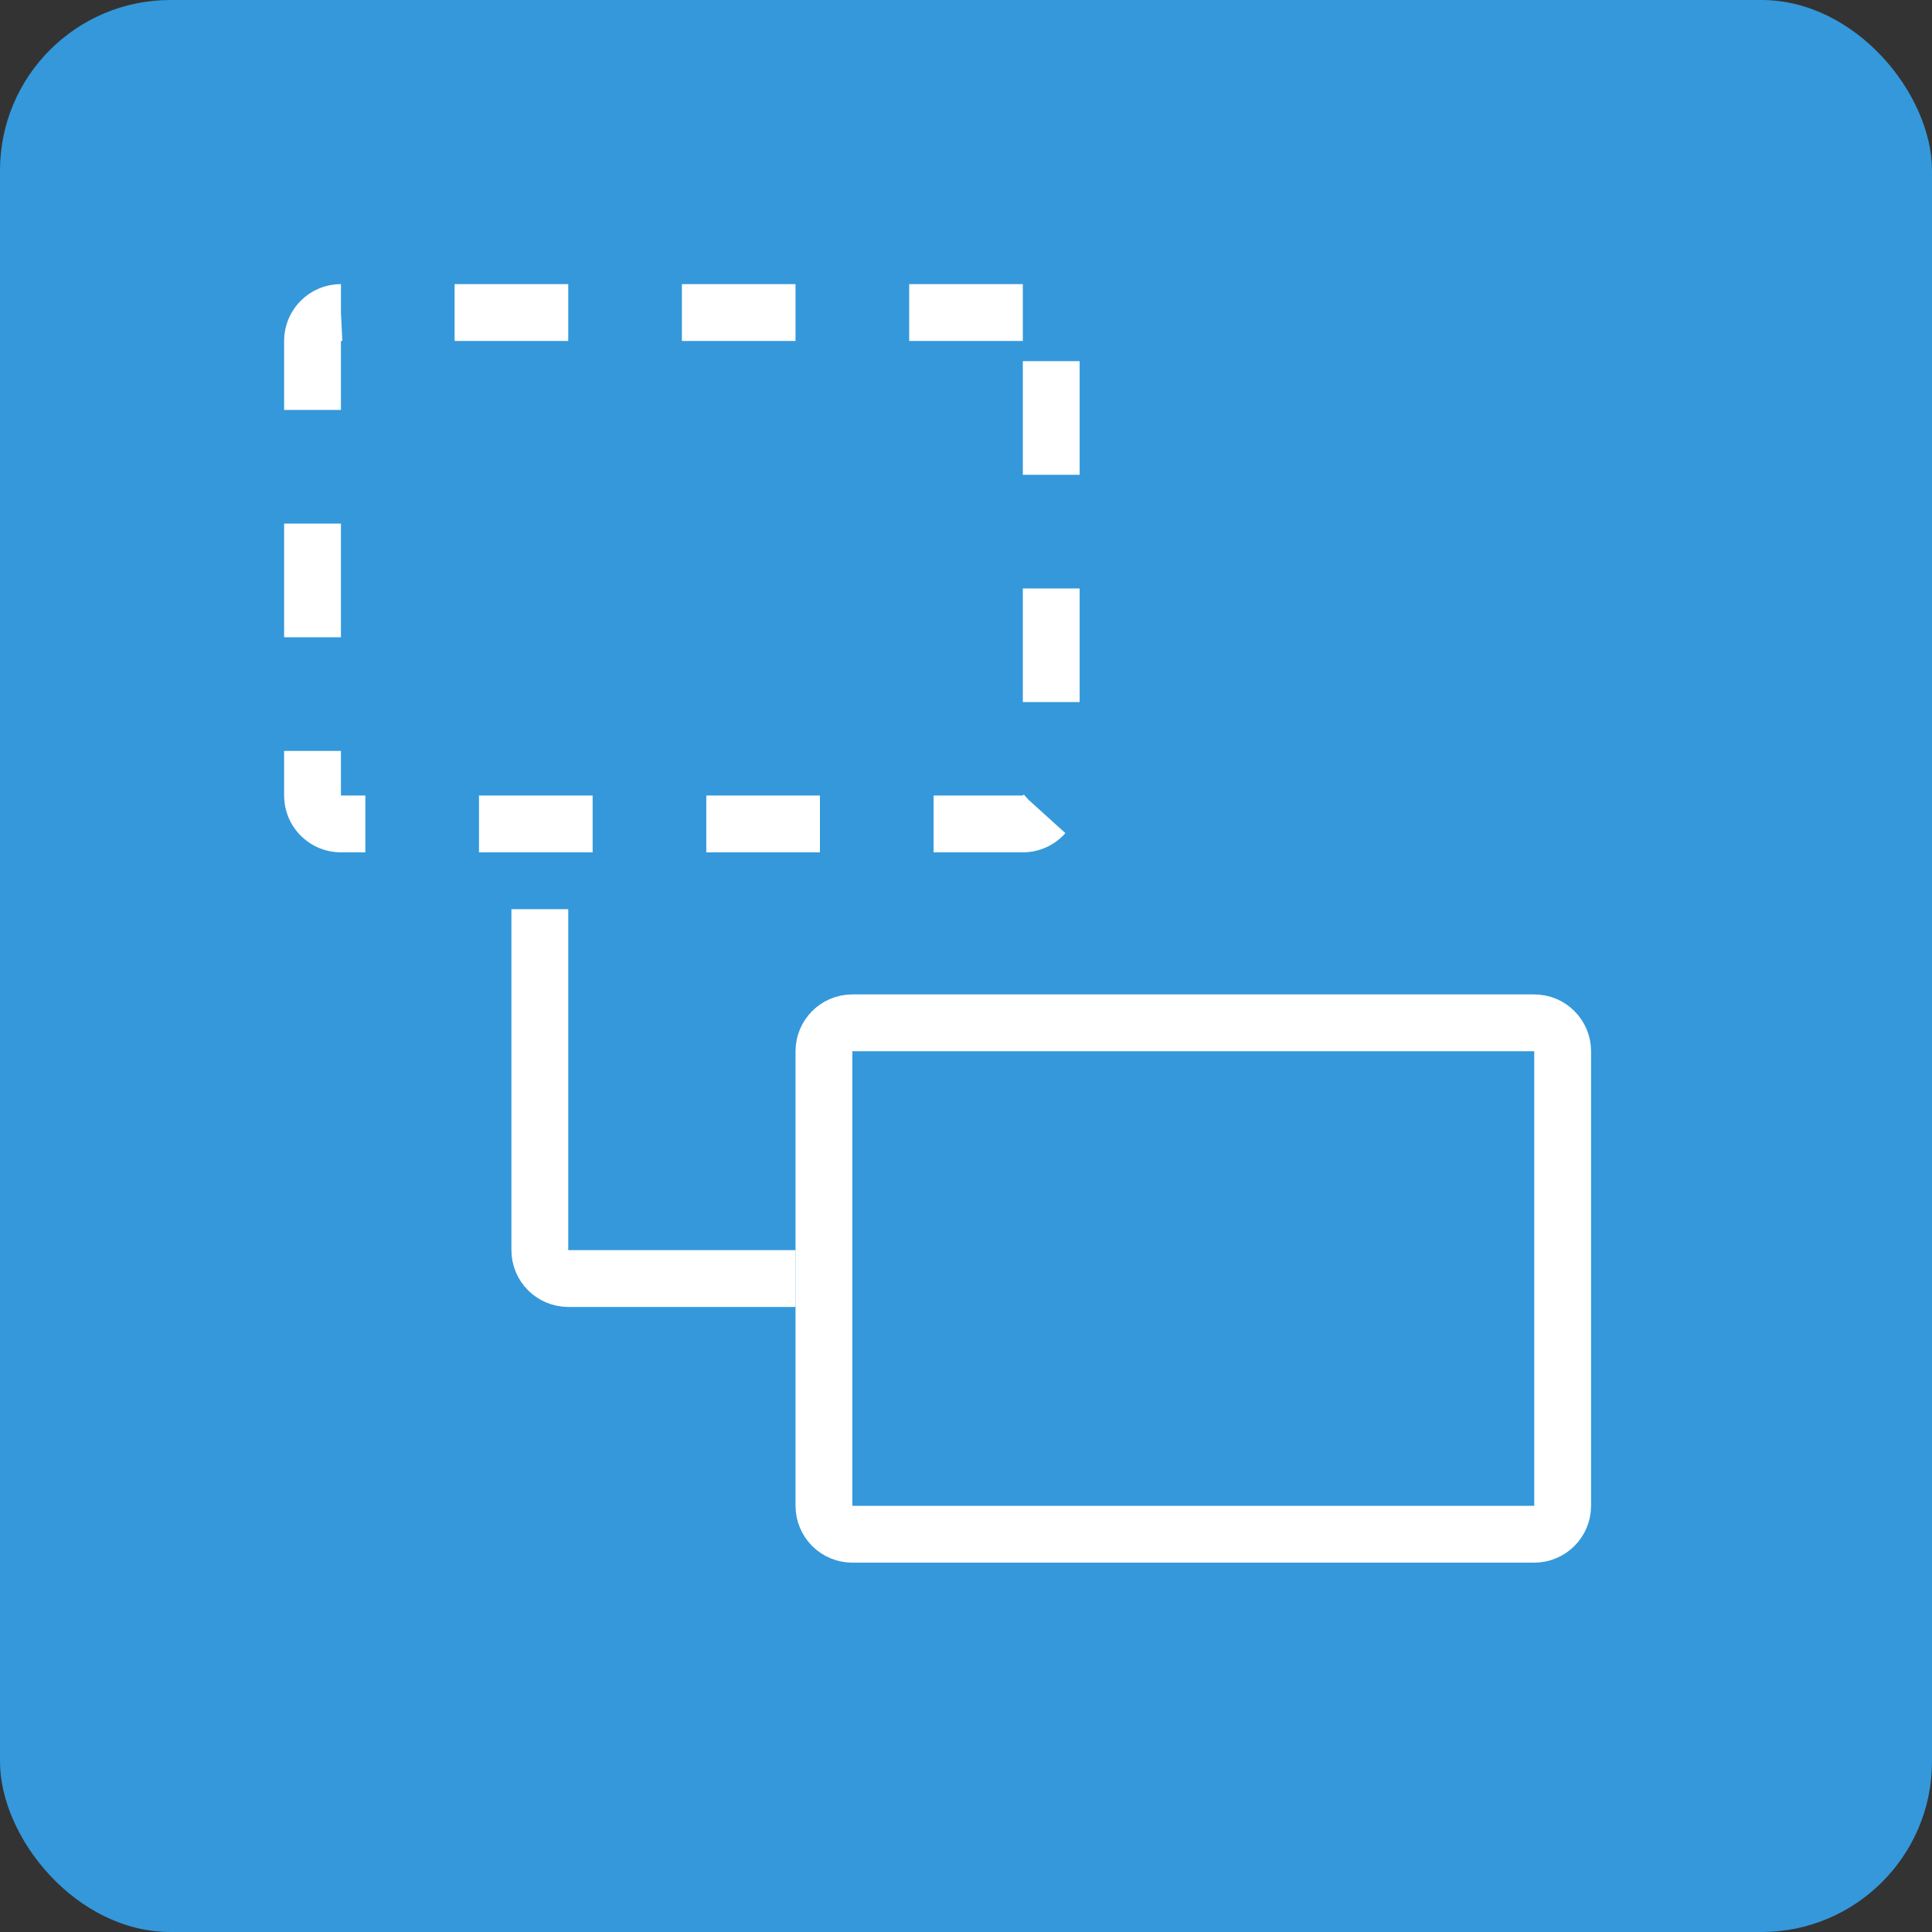 <svg width="34" height="34" viewBox="0 0 34 34" fill="none" xmlns="http://www.w3.org/2000/svg">
<rect x="0" y="0" width="34" height="34" fill="#333333" stroke="none"/>
<rect width="34" height="34" rx="3" fill="#3498DB"/>
<path d="M27 18L15 18C14.724 18 14.5 18.224 14.5 18.5L14.5 26.5C14.5 26.776 14.724 27 15 27L27 27C27.276 27 27.5 26.776 27.5 26.5L27.5 18.5C27.5 18.224 27.276 18 27 18Z" stroke="white"/>
<path d="M9.5 16V22C9.5 22.276 9.724 22.5 10 22.5H14" stroke="white"/>
<path d="M18 5.5L6 5.5C5.724 5.5 5.5 5.724 5.5 6L5.5 14C5.5 14.276 5.724 14.5 6 14.5L18 14.5C18.276 14.5 18.5 14.276 18.5 14L18.5 6C18.5 5.724 18.276 5.5 18 5.5Z" stroke="white" stroke-dasharray="2 2"/>
</svg>
